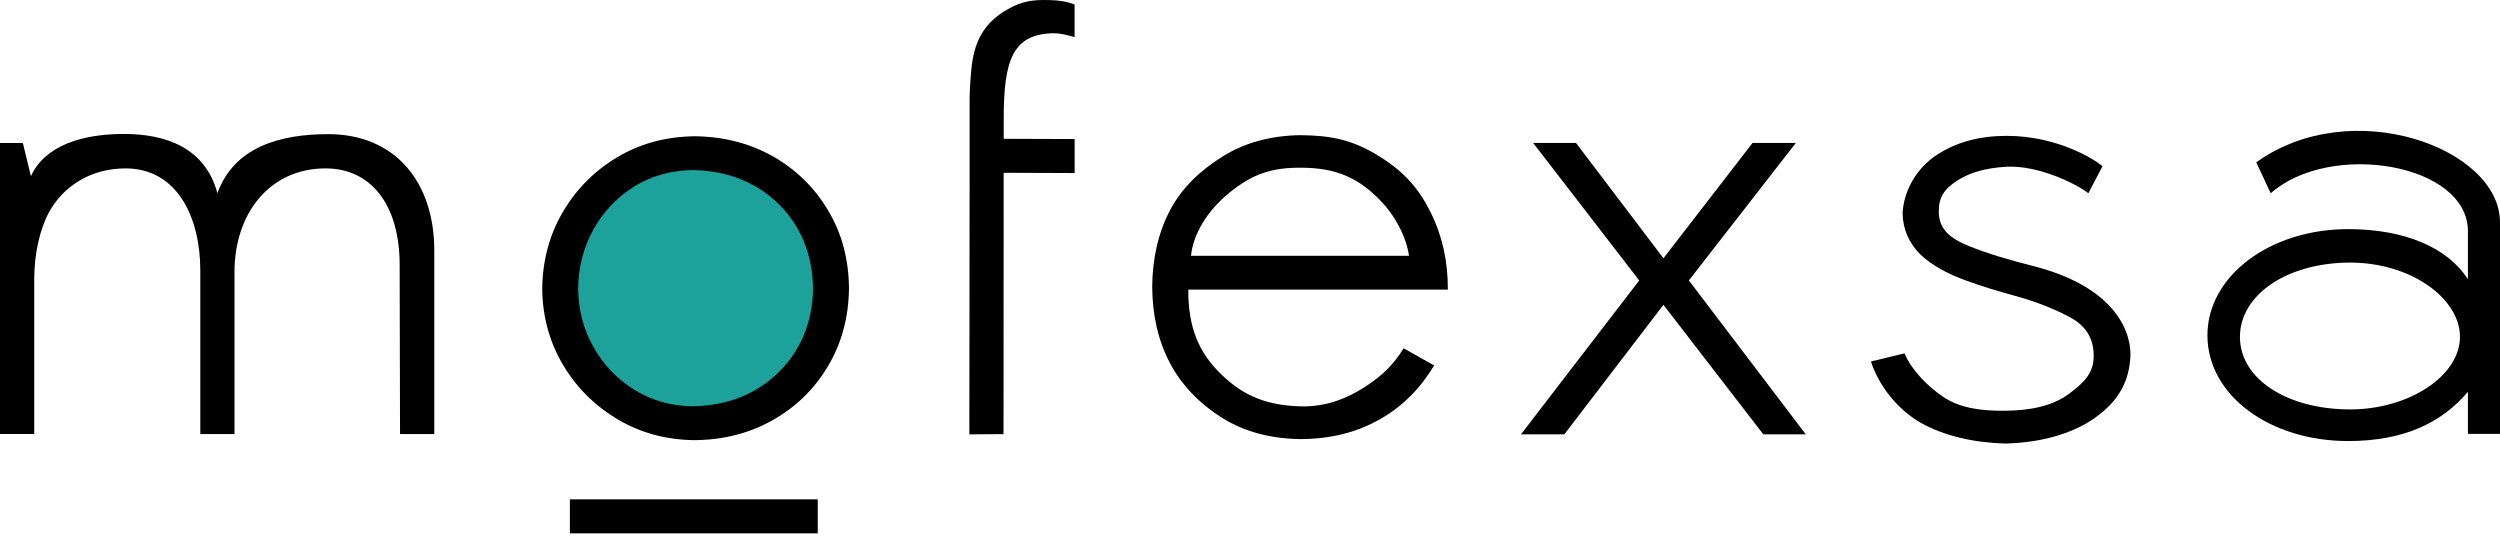 <?xml version="1.0" encoding="UTF-8"?> <svg xmlns="http://www.w3.org/2000/svg" width="218" height="47" viewBox="0 0 218 47" fill="none"><path d="M182.103 16.853C181.329 16.196 177.828 14.35 174.876 14.545C173.173 14.656 171.829 15.012 170.663 15.752C169.509 16.497 169.056 17.231 169.061 18.454C169.072 20.012 170.07 20.802 171.711 21.463C173.347 22.131 175.201 22.665 177.358 23.215C183.912 24.9 185.777 28.421 185.777 30.929C185.705 33.298 184.685 35.028 182.635 36.469C180.646 37.859 177.895 38.599 174.887 38.677C172.142 38.61 169.515 38.009 167.504 36.875C165.414 35.69 163.807 33.566 163.146 31.524L166.07 30.812C166.697 32.292 168.098 33.693 169.453 34.611C170.848 35.551 172.641 35.835 174.77 35.818C177.05 35.801 178.977 35.412 180.416 34.339C181.845 33.271 182.607 32.475 182.567 30.89C182.534 29.411 181.817 28.382 180.523 27.676C179.223 26.969 177.498 26.285 175.761 25.812C174.187 25.384 172.893 24.989 171.386 24.444C169.873 23.894 168.406 23.115 167.453 22.181C166.507 21.252 165.935 20.04 165.907 18.627C165.98 16.675 167.117 14.65 168.904 13.499C170.607 12.387 172.613 11.847 174.988 11.847C179.509 11.847 182.808 14.005 183.335 14.5L182.103 16.853Z" fill="black"></path><path d="M28.62 11.697C24.369 11.697 20.402 12.843 18.957 16.852C17.893 12.859 14.425 11.68 10.812 11.68C7.266 11.68 3.955 12.631 2.695 15.362L1.994 12.47H0V37.842H2.986V24.277C2.997 22.136 3.451 20.017 4.291 18.477C5.434 16.385 7.764 14.684 10.952 14.684C15.405 14.684 17.467 18.883 17.467 23.588V37.853H20.447V23.721C20.447 18.649 23.483 14.684 28.396 14.684C32.301 14.684 34.85 17.787 34.85 23.104L34.883 37.853H37.869V21.825C37.869 15.929 34.502 11.697 28.62 11.697Z" fill="black"></path><path d="M87.519 15.067L87.508 37.854L84.527 37.876L84.55 14.762V12.454V9.3C84.533 8.327 84.589 7.264 84.695 6.113C84.919 3.644 85.782 1.97 87.911 0.785C89.155 0.09 90.062 -0.032 91.491 0.006C92.365 0.029 92.992 0.123 93.703 0.39V3.232C93.053 3.071 92.46 2.865 91.653 2.904C88.314 3.065 87.524 5.246 87.524 10.362V12.103L93.709 12.125V15.09L87.519 15.067Z" fill="black"></path><path d="M142.94 24.455L133.691 12.464H137.428L145.052 22.52L152.822 12.464H156.598L147.27 24.455L157.466 37.876H153.763L145.052 26.58L136.408 37.876H132.627L142.94 24.455Z" fill="black"></path><path d="M72.216 18.355C71.034 16.364 69.431 14.795 67.415 13.644C65.392 12.498 63.112 11.909 60.575 11.881C58.071 11.914 55.824 12.515 53.836 13.705C51.836 14.89 50.256 16.486 49.08 18.483C47.909 20.485 47.309 22.715 47.281 25.184C47.309 27.615 47.914 29.823 49.091 31.808C50.267 33.794 51.858 35.373 53.852 36.563C55.847 37.748 58.093 38.354 60.569 38.382C63.107 38.36 65.387 37.77 67.409 36.619C69.431 35.474 71.028 33.905 72.21 31.914C73.392 29.928 74.003 27.67 74.031 25.134C74.008 22.598 73.403 20.34 72.216 18.355Z" fill="black"></path><path d="M67.896 17.793C65.952 15.879 63.459 14.895 60.423 14.828C58.49 14.856 56.776 15.34 55.28 16.28C53.779 17.225 52.597 18.477 51.734 20.034C50.871 21.597 50.434 23.31 50.412 25.184C50.434 27.019 50.877 28.716 51.745 30.256C52.614 31.802 53.801 33.043 55.303 33.983C56.804 34.922 58.513 35.406 60.423 35.428C63.437 35.367 65.924 34.383 67.873 32.481C69.823 30.573 70.837 28.143 70.904 25.178C70.842 22.169 69.84 19.706 67.896 17.793Z" fill="#1CA29B"></path><path d="M71.307 43.544H49.694V46.508H71.307V43.544Z" fill="black"></path><path d="M218 20.651V37.831H215.204V35.256V34.161C212.958 36.819 209.681 38.46 204.757 38.46C197.922 38.46 192.488 34.472 192.488 29.239C192.488 24.077 197.922 19.979 204.757 19.979C209.686 19.979 213.428 21.58 215.204 24.355V20.173C215.204 14.228 203.171 12.276 198.006 16.853L196.746 14.155C205.053 8.177 218 12.904 218 19.383V20.651ZM204.936 35.701C210.084 35.701 214.51 32.759 214.51 29.372C214.51 26.052 210.274 22.898 204.936 22.898C199.457 22.898 195.323 25.696 195.323 29.372C195.323 33.065 199.457 35.701 204.936 35.701Z" fill="black"></path><path d="M103.855 22.303H122.868C122.678 20.952 121.899 19.128 120.504 17.631C118.471 15.451 116.454 14.639 113.463 14.623C110.874 14.606 109.2 15.179 107.2 16.808C105.25 18.399 104.051 20.407 103.855 22.303ZM126.252 25.251H103.62C103.603 28.51 104.505 30.724 106.494 32.642C108.466 34.567 110.561 35.401 113.703 35.44C115.782 35.412 117.49 34.739 119.093 33.694C120.521 32.759 121.473 31.847 122.398 30.373L125.059 31.869C123.849 33.877 122.314 35.412 120.431 36.502C118.392 37.687 116.056 38.282 113.423 38.288C110.779 38.26 108.505 37.642 106.583 36.447C104.662 35.245 103.054 33.638 102.007 31.636C100.959 29.634 100.488 27.42 100.472 24.984C100.494 22.587 100.987 20.284 102.046 18.299C103.105 16.313 104.712 14.828 106.634 13.633C108.55 12.437 110.818 11.819 113.418 11.786C116.112 11.819 117.955 12.181 120.314 13.655C122.493 15.018 123.753 16.491 124.751 18.516C125.764 20.535 126.263 22.782 126.252 25.251Z" fill="black"></path></svg> 
